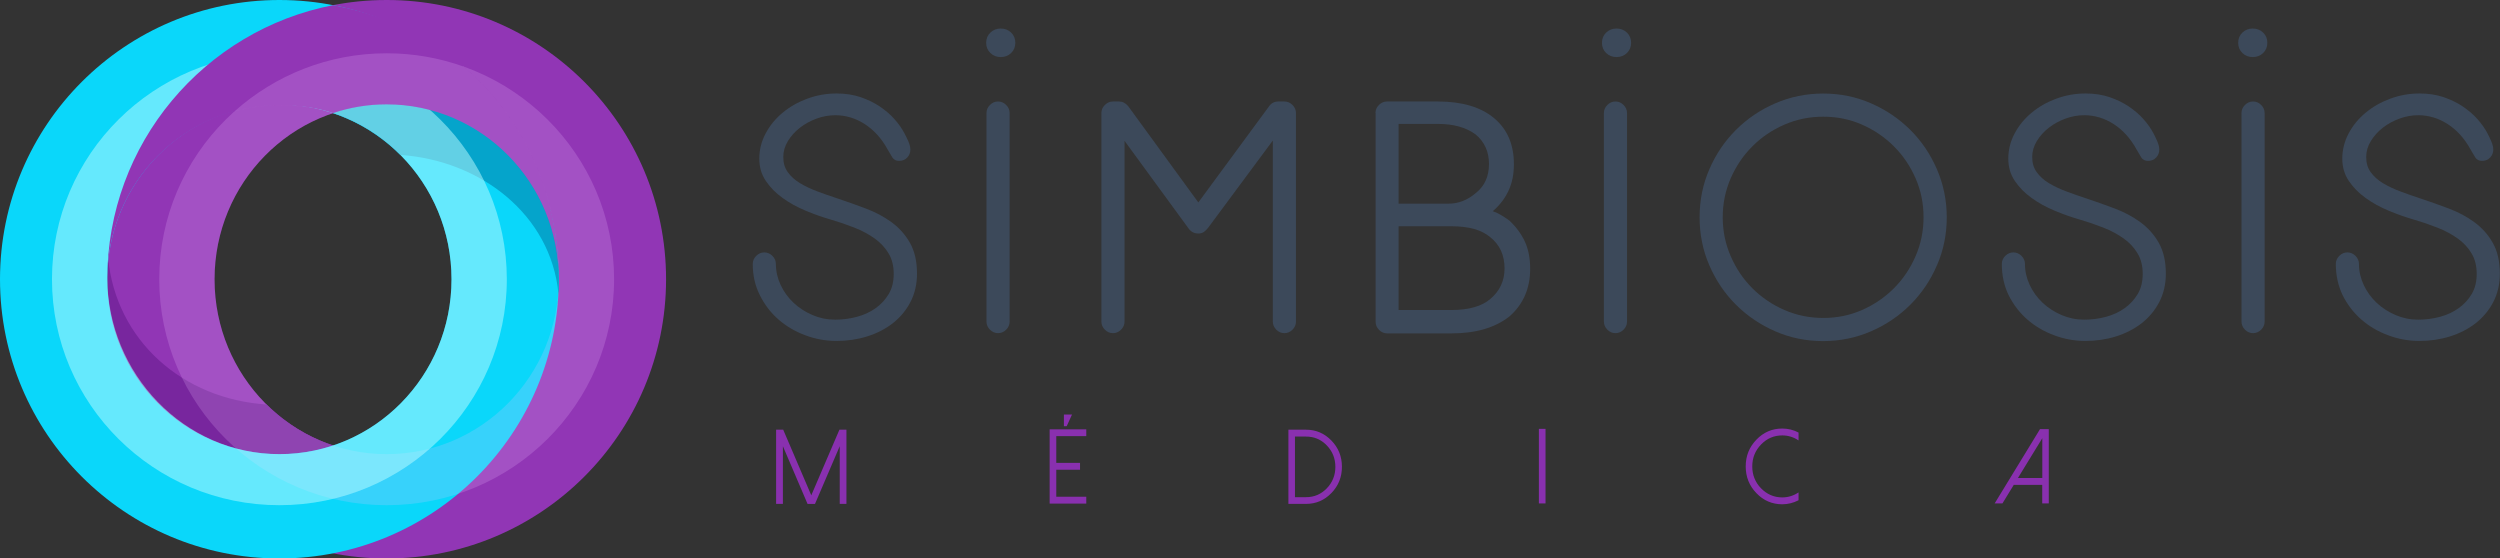 <?xml version="1.0" encoding="utf-8"?>
<!-- Generator: Adobe Illustrator 23.1.0, SVG Export Plug-In . SVG Version: 6.00 Build 0)  -->
<svg version="1.1" id="Capa_1" xmlns="http://www.w3.org/2000/svg" xmlns:xlink="http://www.w3.org/1999/xlink" x="0px" y="0px"
	 viewBox="0 0 324.18 72.42" style="enable-background:new 0 0 324.18 72.42;" xml:space="preserve">
<rect x="0" y="0" width="324.18" height="72.42" fill="#333333" stroke="none"/>
<style type="text/css">
	.st0{fill:#9136B5;}
	.st1{fill:#78269E;}
	.st2{fill:#0AD7FA;}
	.st3{opacity:0.2;fill:#ECC2FF;}
	.st4{fill:#05A4CB;}
	.st5{opacity:0.5;fill:#C0FCFF;}
	.st6{fill:#8930AF;}
	.st7{fill:#3C495A;}
</style>
<g>
	<g>
		<path class="st0" d="M50.14,0C30.13,0,13.91,16.21,13.91,36.21s16.22,36.21,36.23,36.21s36.23-16.21,36.23-36.21S70.15,0,50.14,0z
			 M50.14,58.89c-12.33,0-22.32-10.15-22.32-22.67c0-12.52,9.99-22.67,22.32-22.67s22.32,10.15,22.32,22.67
			C72.46,48.74,62.47,58.89,50.14,58.89z"/>
		<path class="st1" d="M34.57,52.45c-10.83-0.7-19.52-8.24-20.56-19.04c-0.04,0.51-0.07,1.03-0.08,1.55
			c0.02,1.55,0.06,3.04,0.12,4.45C14.87,48.71,19.2,57,25.7,62.95c4.19,1.67,9.85,2.43,17.48,2.43v-7.62
			C39.92,56.67,36.98,54.84,34.57,52.45z"/>
		<path class="st2" d="M36.23,0C16.22,0,0,16.21,0,36.21s16.22,36.21,36.23,36.21s36.23-16.21,36.23-36.21S56.24,0,36.23,0z
			 M36.23,58.89c-12.33,0-22.32-10.15-22.32-22.67c0-12.52,9.99-22.67,22.32-22.67s22.32,10.15,22.32,22.67
			C58.55,48.74,48.56,58.89,36.23,58.89z"/>
		<path class="st3" d="M50.14,6.91c-16.29,0-29.49,13.12-29.49,29.3c0,16.18,13.2,29.3,29.49,29.3c16.29,0,29.49-13.12,29.49-29.3
			C79.63,20.03,66.43,6.91,50.14,6.91z M50.14,58.89c-12.33,0-22.32-10.15-22.32-22.67c0-12.52,9.99-22.67,22.32-22.67
			s22.32,10.15,22.32,22.67C72.46,48.74,62.47,58.89,50.14,58.89z"/>
		<path class="st4" d="M63.68,12.58c-4.5-3.4-11.07-5.42-20.5-5.42v7.51c3.32,1.11,6.3,2.98,8.73,5.42
			c10.48,0.72,19.5,7.79,20.5,17.94c0.03-0.6,0.05-1.2,0.05-1.81C72.46,27.18,69.15,18.92,63.68,12.58z"/>
		<path class="st5" d="M36.23,6.91c-16.29,0-29.49,13.12-29.49,29.3c0,16.18,13.2,29.3,29.49,29.3s29.49-13.12,29.49-29.3
			C65.72,20.03,52.52,6.91,36.23,6.91z M36.23,58.89c-12.33,0-22.32-10.43-22.32-22.95c0-12.52,9.99-22.4,22.32-22.4
			s22.32,10.15,22.32,22.67C58.55,48.74,48.56,58.89,36.23,58.89z"/>
		<g>
			<path class="st0" d="M43.19,0.67C26.5,3.91,13.91,18.59,13.91,36.21c0-12.52,9.99-22.56,22.32-22.56c2.43,0,4.77,0.28,6.95,1.01
				c2.19-0.73,4.53-1.13,6.95-1.13c12.33,0,22.32,10.15,22.32,22.67C72.46,17.97,60.2,3.75,43.19,0.67z"/>
		</g>
		<path class="st3" d="M60.13,8.64c-3.12-1.12-6.48-1.73-9.99-1.73c-7.58,0-14.49,2.85-19.72,7.52c1.85-0.5,3.8-0.77,5.81-0.77
			c2.43,0,4.77,0.28,6.95,1.01c0,0,0,0,0,0c0.54-0.18,1.09-0.34,1.66-0.48c0.01,0,0.03-0.01,0.04-0.01c0.55-0.13,1.1-0.25,1.66-0.34
			c0.02,0,0.03-0.01,0.05-0.01c0.53-0.09,1.07-0.15,1.61-0.2c0.1-0.01,0.21-0.02,0.31-0.02c0.54-0.04,1.08-0.07,1.63-0.07
			c12.33,0,22.32,10.15,22.32,22.67C72.46,24.91,67.76,15.16,60.13,8.64z"/>
	</g>
	<g>
		<path class="st6" d="M109.76,55.72v9.62h-0.87v-7.48l-3.21,7.49h-0.96l-3.2-7.49v7.48h-0.88v-9.62h0.92l3.64,8.51l3.65-8.51
			H109.76z"/>
		<path class="st6" d="M140.86,55.66v0.89h-3.89v3.47h3.08v0.89h-3.08v3.5h3.89v0.89h-4.75v-9.63H140.86z M139.01,53.75l-0.69,1.52
			h-0.36v-1.52H139.01z"/>
		<path class="st6" d="M167.07,65.35v-9.63h2.29c1.28,0,2.38,0.47,3.29,1.41c0.91,0.94,1.36,2.07,1.36,3.4s-0.45,2.46-1.36,3.4
			c-0.91,0.94-2.01,1.41-3.29,1.41H167.07z M167.92,64.47h1.44c1.05,0,1.95-0.38,2.69-1.15c0.74-0.77,1.11-1.7,1.11-2.78
			s-0.37-2.01-1.11-2.78c-0.74-0.77-1.64-1.15-2.69-1.15h-1.44V64.47z"/>
		<path class="st6" d="M199.55,55.61h0.86v9.67h-0.86V55.61z"/>
		<path class="st6" d="M231.11,64.5c0.76,0,1.47-0.22,2.11-0.65v1.02c-0.67,0.34-1.37,0.52-2.11,0.52c-1.31,0-2.43-0.48-3.35-1.44
			c-0.93-0.96-1.39-2.11-1.39-3.47s0.46-2.51,1.39-3.47c0.92-0.96,2.04-1.44,3.35-1.44c0.74,0,1.45,0.17,2.11,0.52v1.02
			c-0.64-0.43-1.35-0.65-2.11-0.65c-1.07,0-1.99,0.39-2.75,1.18c-0.76,0.79-1.14,1.73-1.14,2.84c0,1.11,0.38,2.06,1.14,2.84
			C229.12,64.1,230.04,64.5,231.11,64.5z"/>
		<path class="st6" d="M265.67,55.65v9.63h-0.85v-2.41h-3.69l-1.47,2.41h-1.01l5.88-9.63H265.67z M261.67,61.98h3.16v-5.16
			L261.67,61.98z"/>
	</g>
	<g>
		<path class="st7" d="M97.61,34.23c0-0.4,0.15-0.75,0.45-1.05c0.3-0.3,0.65-0.45,1.05-0.45c0.4,0,0.75,0.15,1.05,0.45
			c0.3,0.3,0.45,0.65,0.45,1.05c0,0.94,0.21,1.85,0.62,2.73c0.41,0.87,0.97,1.64,1.67,2.3c0.7,0.66,1.52,1.19,2.45,1.59
			c0.93,0.4,1.91,0.6,2.94,0.6c0.97,0,1.92-0.12,2.83-0.37c0.92-0.24,1.72-0.62,2.43-1.12c0.7-0.5,1.27-1.12,1.7-1.85
			c0.43-0.73,0.64-1.59,0.64-2.6c0-1.03-0.22-1.92-0.67-2.66c-0.44-0.74-1.05-1.39-1.8-1.93c-0.76-0.54-1.63-1.01-2.62-1.4
			c-0.99-0.39-2.01-0.74-3.07-1.05c-1.09-0.31-2.18-0.7-3.28-1.16c-1.1-0.46-2.1-1.01-2.98-1.65c-0.89-0.64-1.61-1.38-2.17-2.21
			c-0.56-0.83-0.84-1.79-0.84-2.88c0-1.14,0.27-2.23,0.82-3.26c0.54-1.03,1.28-1.93,2.21-2.7c0.93-0.77,2-1.38,3.2-1.82
			c1.2-0.44,2.46-0.67,3.78-0.67c1.14,0,2.18,0.16,3.11,0.47c0.93,0.32,1.77,0.72,2.51,1.22c0.74,0.5,1.38,1.05,1.91,1.65
			c0.53,0.6,0.95,1.2,1.27,1.8c0.17,0.32,0.34,0.67,0.52,1.07c0.17,0.4,0.26,0.76,0.26,1.07c0,0.4-0.14,0.74-0.41,1.03
			c-0.27,0.29-0.62,0.43-1.05,0.43c-0.4,0-0.69-0.15-0.88-0.45c-0.19-0.3-0.39-0.65-0.62-1.05c-0.77-1.4-1.75-2.49-2.94-3.26
			c-1.19-0.77-2.47-1.16-3.84-1.16c-0.8,0-1.6,0.14-2.4,0.43c-0.8,0.29-1.52,0.68-2.17,1.18c-0.64,0.5-1.17,1.08-1.57,1.74
			c-0.4,0.66-0.6,1.35-0.6,2.06c0,0.77,0.19,1.43,0.58,1.97c0.39,0.54,0.91,1.02,1.57,1.42c0.66,0.4,1.41,0.76,2.25,1.07
			c0.84,0.32,1.74,0.63,2.68,0.94c1.2,0.4,2.41,0.83,3.63,1.29c1.22,0.46,2.32,1.04,3.31,1.76c0.99,0.72,1.79,1.61,2.4,2.68
			c0.61,1.07,0.92,2.41,0.92,4.01c0,1.37-0.29,2.6-0.86,3.69c-0.57,1.09-1.34,2-2.3,2.75c-0.96,0.74-2.07,1.31-3.33,1.7
			c-1.26,0.39-2.58,0.58-3.95,0.58c-1.37,0-2.72-0.24-4.03-0.73c-1.32-0.49-2.48-1.17-3.48-2.04c-1-0.87-1.81-1.92-2.42-3.15
			C97.92,37.08,97.61,35.72,97.61,34.23z"/>
		<path class="st7" d="M127.92,14.66c0-0.4,0.15-0.75,0.45-1.05c0.3-0.3,0.65-0.45,1.05-0.45c0.4,0,0.75,0.15,1.05,0.45
			c0.3,0.3,0.45,0.65,0.45,1.05V41.7c0,0.4-0.15,0.75-0.45,1.05c-0.3,0.3-0.65,0.45-1.05,0.45c-0.4,0-0.75-0.15-1.05-0.45
			c-0.3-0.3-0.45-0.65-0.45-1.05V14.66z"/>
		<path class="st7" d="M165.05,18.22l-8.37,11.29c-0.17,0.23-0.36,0.41-0.56,0.56c-0.2,0.14-0.44,0.21-0.73,0.21
			c-0.54,0-0.97-0.23-1.29-0.69l-8.28-11.33V41.7c0,0.4-0.15,0.75-0.45,1.05c-0.3,0.3-0.65,0.45-1.05,0.45
			c-0.4,0-0.75-0.15-1.05-0.45c-0.3-0.3-0.45-0.65-0.45-1.05V14.66c0-0.4,0.15-0.75,0.45-1.05c0.3-0.3,0.65-0.45,1.05-0.45h0.77
			c0.46,0,0.86,0.2,1.2,0.6l9.1,12.49l9.19-12.49c0.29-0.4,0.69-0.6,1.2-0.6h0.77c0.4,0,0.75,0.15,1.05,0.45
			c0.3,0.3,0.45,0.65,0.45,1.05V41.7c0,0.4-0.15,0.75-0.45,1.05c-0.3,0.3-0.65,0.45-1.05,0.45c-0.4,0-0.75-0.15-1.05-0.45
			c-0.3-0.3-0.45-0.65-0.45-1.05V18.22z"/>
		<path class="st7" d="M178.36,14.66c0-0.4,0.15-0.75,0.45-1.05c0.3-0.3,0.65-0.45,1.05-0.45h6.57c3.15,0,5.58,0.72,7.3,2.15
			c1.72,1.43,2.58,3.42,2.58,5.97c0,1.29-0.22,2.42-0.67,3.39c-0.44,0.97-1.08,1.83-1.91,2.58l-0.17,0.13
			c0.4,0.14,0.78,0.32,1.14,0.54c0.36,0.21,0.69,0.44,1.01,0.67c0.89,0.83,1.56,1.74,2.02,2.73c0.46,0.99,0.69,2.17,0.69,3.54
			c0,2.55-0.9,4.61-2.7,6.18c-1.86,1.46-4.36,2.19-7.51,2.19h-8.33c-0.4,0-0.75-0.15-1.05-0.45c-0.3-0.3-0.45-0.65-0.45-1.05V14.66z
			 M191.36,25.04c1.14-0.89,1.72-2.15,1.72-3.78c0-1.57-0.57-2.85-1.72-3.82c-1.26-0.92-2.88-1.37-4.85-1.37h-5.15v10.34h6.44
			C189.09,26.42,190.28,25.96,191.36,25.04z M193.25,38.77c1.23-1.03,1.85-2.36,1.85-3.96c0-1.72-0.62-3.07-1.85-4.05
			c-1.12-0.95-2.79-1.42-5.02-1.42h-6.87V40.2h6.87C190.46,40.2,192.14,39.72,193.25,38.77z"/>
		<path class="st7" d="M207.98,14.66c0-0.4,0.15-0.75,0.45-1.05c0.3-0.3,0.65-0.45,1.05-0.45c0.4,0,0.75,0.15,1.05,0.45
			c0.3,0.3,0.45,0.65,0.45,1.05V41.7c0,0.4-0.15,0.75-0.45,1.05c-0.3,0.3-0.65,0.45-1.05,0.45c-0.4,0-0.75-0.15-1.05-0.45
			c-0.3-0.3-0.45-0.65-0.45-1.05V14.66z"/>
		<path class="st7" d="M220.39,28.18c0-2.2,0.42-4.28,1.26-6.22c0.84-1.95,1.99-3.65,3.45-5.11c1.46-1.46,3.16-2.61,5.1-3.45
			c1.94-0.84,4.01-1.27,6.21-1.27s4.27,0.42,6.21,1.27c1.94,0.84,3.64,2,5.1,3.45c1.46,1.46,2.61,3.16,3.45,5.11
			c0.84,1.95,1.27,4.02,1.27,6.22c0,2.2-0.42,4.28-1.27,6.22c-0.84,1.95-1.99,3.65-3.45,5.11c-1.46,1.46-3.16,2.61-5.1,3.45
			c-1.94,0.84-4.01,1.27-6.21,1.27s-4.27-0.42-6.21-1.27c-1.94-0.84-3.64-2-5.1-3.45c-1.46-1.46-2.61-3.16-3.45-5.11
			C220.81,32.46,220.39,30.38,220.39,28.18z M223.39,28.16c0,1.78,0.34,3.46,1.03,5.05c0.69,1.59,1.62,2.98,2.81,4.17
			c1.19,1.19,2.58,2.13,4.16,2.82c1.59,0.69,3.27,1.03,5.04,1.03c1.77,0,3.45-0.34,5.02-1.03c1.57-0.69,2.95-1.63,4.14-2.82
			c1.19-1.19,2.12-2.58,2.81-4.17c0.69-1.59,1.03-3.27,1.03-5.05c0-1.78-0.34-3.45-1.03-5.03c-0.69-1.58-1.62-2.96-2.81-4.15
			c-1.19-1.19-2.57-2.13-4.14-2.82c-1.57-0.69-3.25-1.03-5.02-1.03c-1.77,0-3.46,0.34-5.04,1.03c-1.59,0.69-2.98,1.63-4.16,2.82
			c-1.19,1.19-2.12,2.57-2.81,4.15C223.74,24.7,223.39,26.38,223.39,28.16z"/>
		<path class="st7" d="M259.58,34.23c0-0.4,0.15-0.75,0.45-1.05c0.3-0.3,0.65-0.45,1.05-0.45c0.4,0,0.75,0.15,1.05,0.45
			c0.3,0.3,0.45,0.65,0.45,1.05c0,0.94,0.21,1.85,0.62,2.73c0.41,0.87,0.97,1.64,1.67,2.3c0.7,0.66,1.52,1.19,2.45,1.59
			c0.93,0.4,1.91,0.6,2.94,0.6c0.97,0,1.92-0.12,2.83-0.37c0.92-0.24,1.72-0.62,2.42-1.12c0.7-0.5,1.27-1.12,1.7-1.85
			c0.43-0.73,0.64-1.59,0.64-2.6c0-1.03-0.22-1.92-0.67-2.66c-0.44-0.74-1.04-1.39-1.8-1.93c-0.76-0.54-1.63-1.01-2.62-1.4
			c-0.99-0.39-2.01-0.74-3.07-1.05c-1.09-0.31-2.18-0.7-3.28-1.16c-1.1-0.46-2.1-1.01-2.98-1.65c-0.89-0.64-1.61-1.38-2.17-2.21
			c-0.56-0.83-0.84-1.79-0.84-2.88c0-1.14,0.27-2.23,0.82-3.26c0.54-1.03,1.28-1.93,2.21-2.7c0.93-0.77,2-1.38,3.2-1.82
			c1.2-0.44,2.46-0.67,3.78-0.67c1.14,0,2.18,0.16,3.11,0.47c0.93,0.32,1.77,0.72,2.51,1.22c0.74,0.5,1.38,1.05,1.91,1.65
			c0.53,0.6,0.95,1.2,1.27,1.8c0.17,0.32,0.34,0.67,0.51,1.07c0.17,0.4,0.26,0.76,0.26,1.07c0,0.4-0.14,0.74-0.41,1.03
			c-0.27,0.29-0.62,0.43-1.05,0.43c-0.4,0-0.69-0.15-0.88-0.45c-0.19-0.3-0.39-0.65-0.62-1.05c-0.77-1.4-1.75-2.49-2.94-3.26
			c-1.19-0.77-2.47-1.16-3.84-1.16c-0.8,0-1.6,0.14-2.4,0.43c-0.8,0.29-1.52,0.68-2.17,1.18c-0.64,0.5-1.17,1.08-1.57,1.74
			c-0.4,0.66-0.6,1.35-0.6,2.06c0,0.77,0.19,1.43,0.58,1.97c0.39,0.54,0.91,1.02,1.57,1.42c0.66,0.4,1.41,0.76,2.25,1.07
			c0.84,0.32,1.74,0.63,2.68,0.94c1.2,0.4,2.41,0.83,3.63,1.29c1.22,0.46,2.32,1.04,3.3,1.76c0.99,0.72,1.79,1.61,2.4,2.68
			c0.61,1.07,0.92,2.41,0.92,4.01c0,1.37-0.29,2.6-0.86,3.69c-0.57,1.09-1.34,2-2.3,2.75c-0.96,0.74-2.07,1.31-3.33,1.7
			c-1.26,0.39-2.58,0.58-3.95,0.58c-1.37,0-2.72-0.24-4.03-0.73c-1.32-0.49-2.48-1.17-3.48-2.04c-1-0.87-1.81-1.92-2.43-3.15
			C259.88,37.08,259.58,35.72,259.58,34.23z"/>
		<path class="st7" d="M290.66,14.66c0-0.4,0.15-0.75,0.45-1.05c0.3-0.3,0.65-0.45,1.05-0.45c0.4,0,0.75,0.15,1.05,0.45
			c0.3,0.3,0.45,0.65,0.45,1.05V41.7c0,0.4-0.15,0.75-0.45,1.05c-0.3,0.3-0.65,0.45-1.05,0.45c-0.4,0-0.75-0.15-1.05-0.45
			c-0.3-0.3-0.45-0.65-0.45-1.05V14.66z"/>
		<path class="st7" d="M302.89,34.23c0-0.4,0.15-0.75,0.45-1.05c0.3-0.3,0.65-0.45,1.05-0.45c0.4,0,0.75,0.15,1.05,0.45
			c0.3,0.3,0.45,0.65,0.45,1.05c0,0.94,0.21,1.85,0.62,2.73c0.41,0.87,0.97,1.64,1.67,2.3c0.7,0.66,1.52,1.19,2.45,1.59
			c0.93,0.4,1.91,0.6,2.94,0.6c0.97,0,1.92-0.12,2.83-0.37c0.92-0.24,1.72-0.62,2.42-1.12c0.7-0.5,1.27-1.12,1.7-1.85
			c0.43-0.73,0.64-1.59,0.64-2.6c0-1.03-0.22-1.92-0.67-2.66c-0.44-0.74-1.04-1.39-1.8-1.93c-0.76-0.54-1.63-1.01-2.62-1.4
			c-0.99-0.39-2.01-0.74-3.07-1.05c-1.09-0.31-2.18-0.7-3.28-1.16c-1.1-0.46-2.1-1.01-2.98-1.65c-0.89-0.64-1.61-1.38-2.17-2.21
			c-0.56-0.83-0.84-1.79-0.84-2.88c0-1.14,0.27-2.23,0.82-3.26c0.54-1.03,1.28-1.93,2.21-2.7c0.93-0.77,2-1.38,3.2-1.82
			c1.2-0.44,2.46-0.67,3.78-0.67c1.14,0,2.18,0.16,3.11,0.47c0.93,0.32,1.77,0.72,2.51,1.22c0.74,0.5,1.38,1.05,1.91,1.65
			c0.53,0.6,0.95,1.2,1.27,1.8c0.17,0.32,0.34,0.67,0.51,1.07c0.17,0.4,0.26,0.76,0.26,1.07c0,0.4-0.14,0.74-0.41,1.03
			c-0.27,0.29-0.62,0.43-1.05,0.43c-0.4,0-0.69-0.15-0.88-0.45c-0.19-0.3-0.39-0.65-0.62-1.05c-0.77-1.4-1.75-2.49-2.94-3.26
			c-1.19-0.77-2.47-1.16-3.84-1.16c-0.8,0-1.6,0.14-2.4,0.43c-0.8,0.29-1.52,0.68-2.17,1.18c-0.64,0.5-1.17,1.08-1.57,1.74
			c-0.4,0.66-0.6,1.35-0.6,2.06c0,0.77,0.19,1.43,0.58,1.97c0.39,0.54,0.91,1.02,1.57,1.42c0.66,0.4,1.41,0.76,2.25,1.07
			c0.84,0.32,1.74,0.63,2.68,0.94c1.2,0.4,2.41,0.83,3.63,1.29c1.22,0.46,2.32,1.04,3.3,1.76c0.99,0.72,1.79,1.61,2.4,2.68
			c0.61,1.07,0.92,2.41,0.92,4.01c0,1.37-0.29,2.6-0.86,3.69c-0.57,1.09-1.34,2-2.3,2.75c-0.96,0.74-2.07,1.31-3.33,1.7
			c-1.26,0.39-2.58,0.58-3.95,0.58c-1.37,0-2.72-0.24-4.03-0.73c-1.32-0.49-2.48-1.17-3.48-2.04c-1-0.87-1.81-1.92-2.43-3.15
			C303.2,37.08,302.89,35.72,302.89,34.23z"/>
		<path class="st7" d="M127.88,5.55c0-0.53,0.18-0.97,0.54-1.32c0.36-0.35,0.81-0.53,1.35-0.53c0.54,0,0.99,0.18,1.35,0.53
			c0.36,0.35,0.54,0.79,0.54,1.32s-0.18,0.97-0.54,1.32c-0.36,0.35-0.81,0.53-1.35,0.53c-0.54,0-0.99-0.18-1.35-0.53
			C128.06,6.52,127.88,6.08,127.88,5.55z"/>
		<path class="st7" d="M207.73,5.55c0-0.53,0.18-0.97,0.54-1.32c0.36-0.35,0.81-0.53,1.35-0.53c0.54,0,0.99,0.18,1.35,0.53
			c0.36,0.35,0.54,0.79,0.54,1.32s-0.18,0.97-0.54,1.32c-0.36,0.35-0.81,0.53-1.35,0.53c-0.54,0-0.99-0.18-1.35-0.53
			C207.91,6.52,207.73,6.08,207.73,5.55z"/>
		<path class="st7" d="M290.23,5.55c0-0.53,0.18-0.97,0.54-1.32c0.36-0.35,0.81-0.53,1.35-0.53c0.54,0,0.99,0.18,1.35,0.53
			c0.36,0.35,0.54,0.79,0.54,1.32s-0.18,0.97-0.54,1.32c-0.36,0.35-0.81,0.53-1.35,0.53c-0.54,0-0.99-0.18-1.35-0.53
			S290.23,6.08,290.23,5.55z"/>
	</g>
</g>
</svg>
